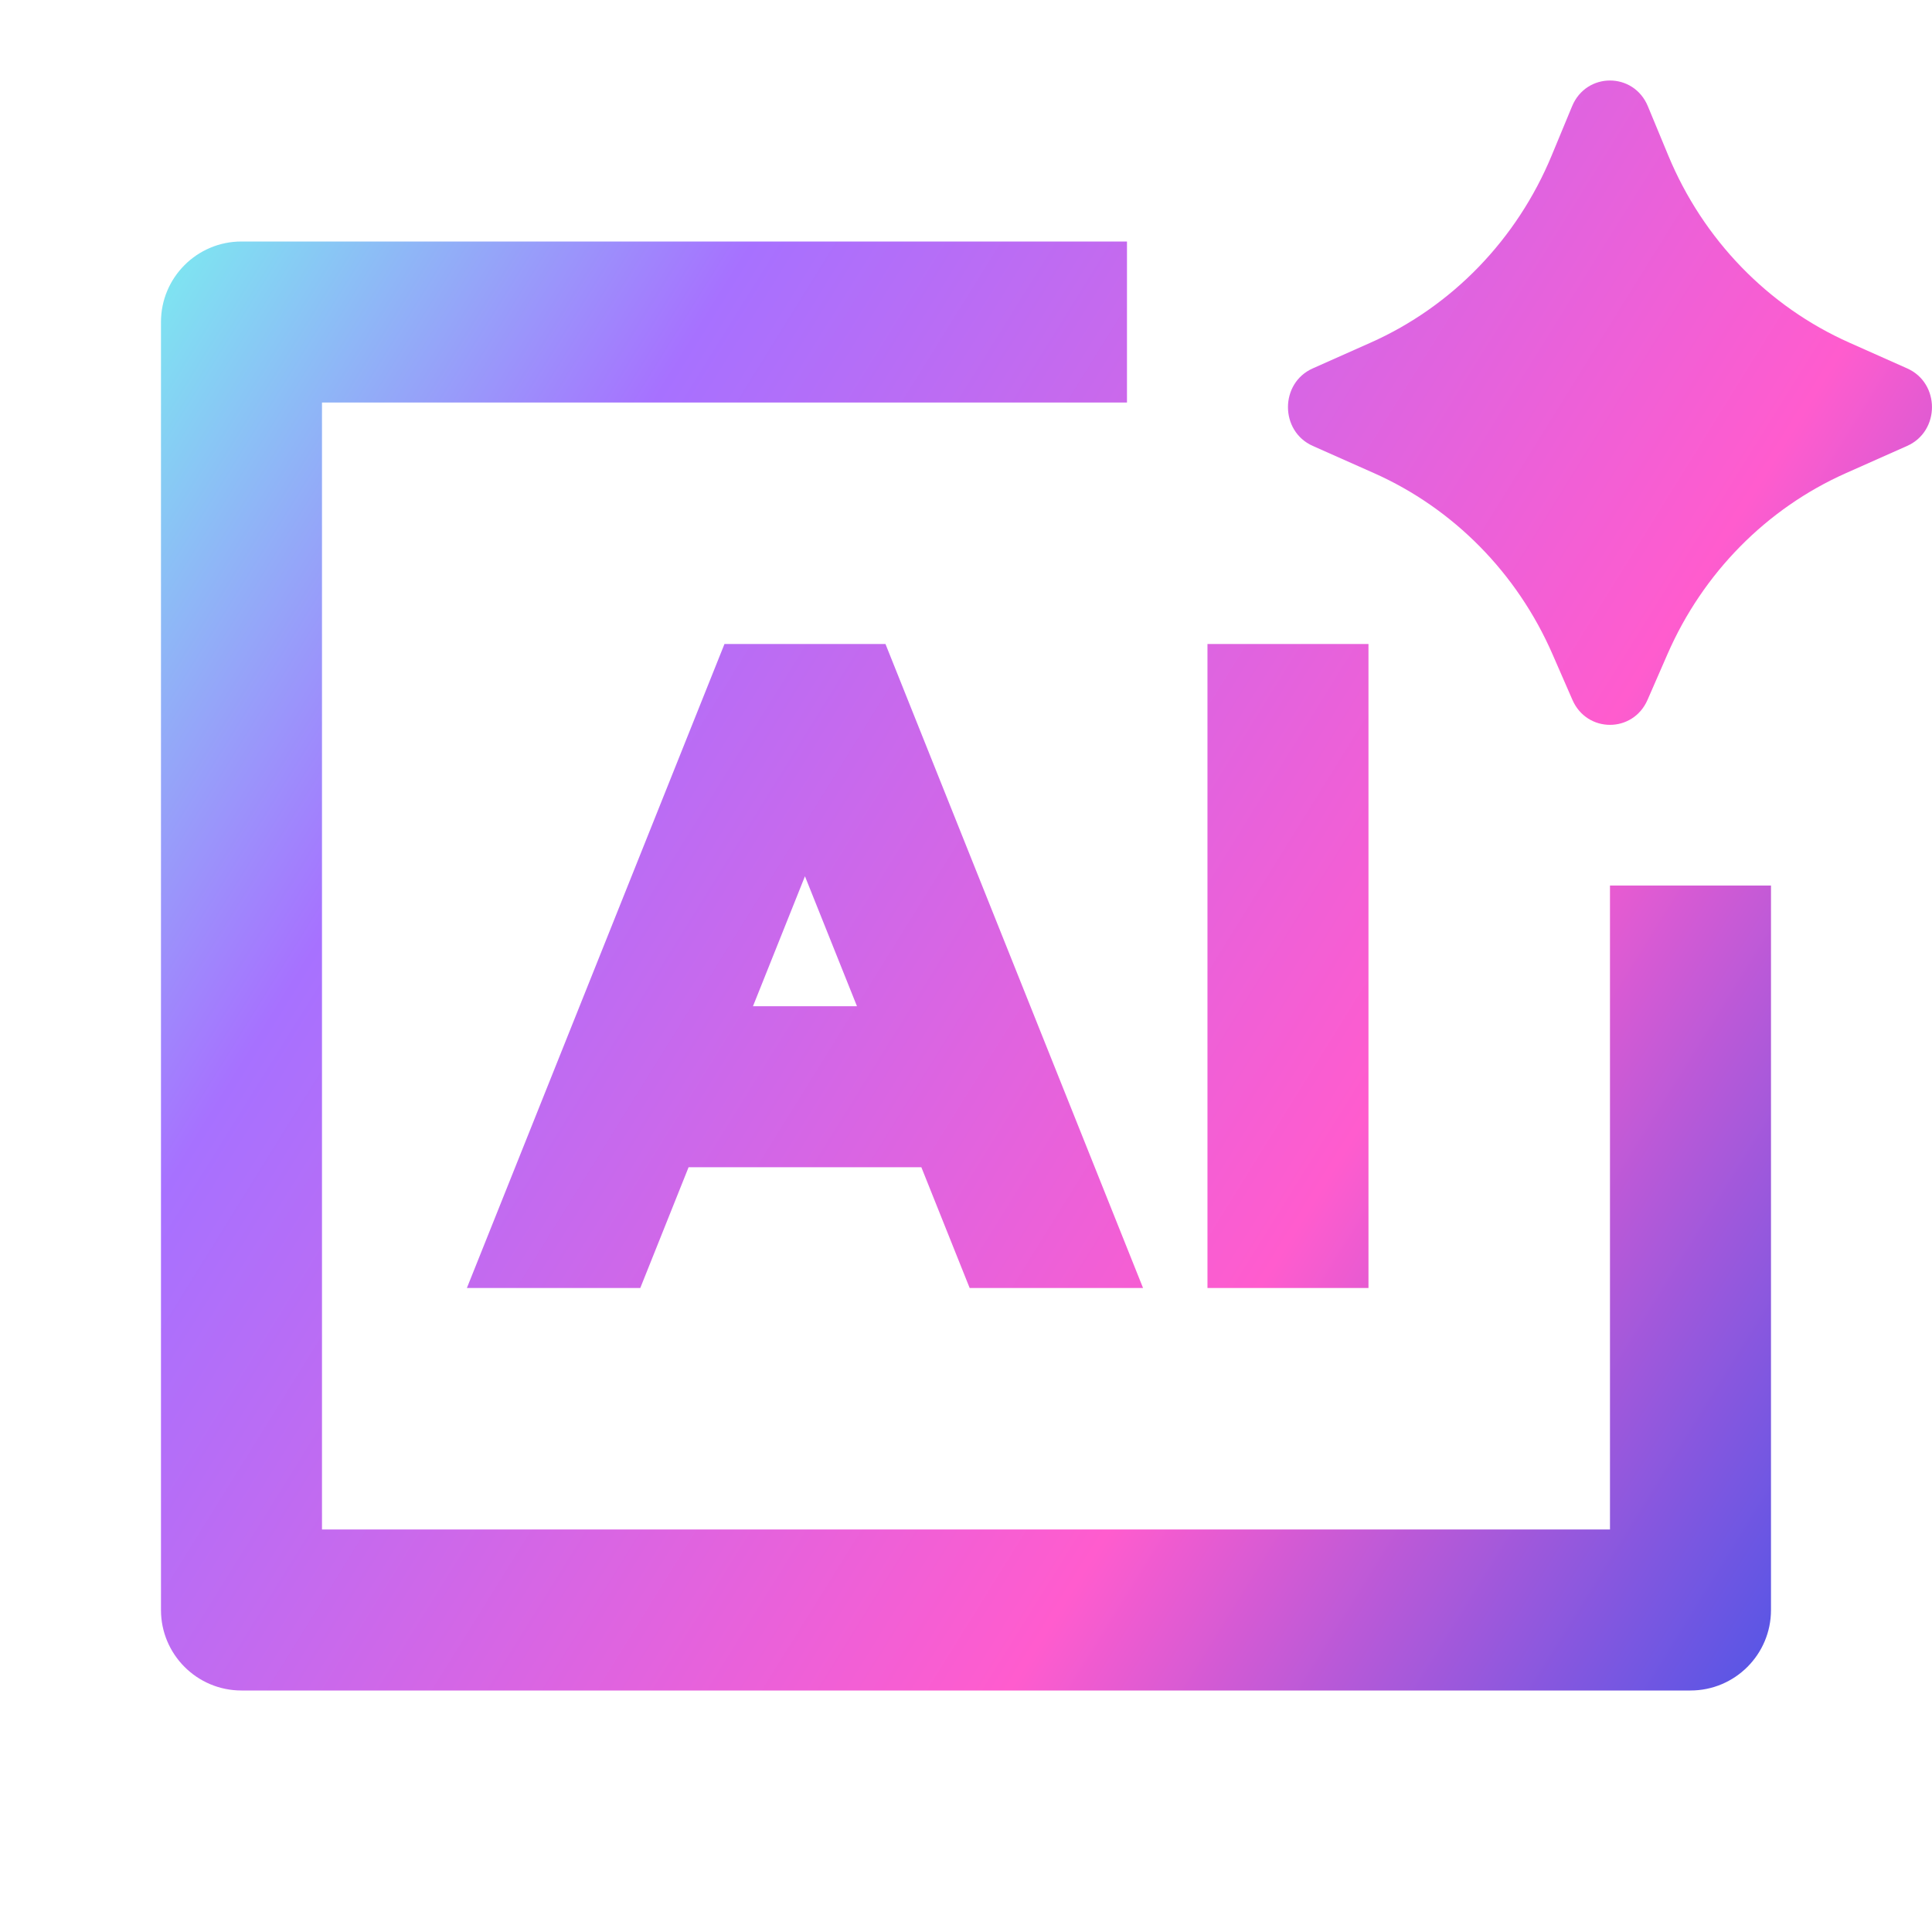 <svg width="56" height="56" viewBox="0 0 56 56" fill="none" xmlns="http://www.w3.org/2000/svg">
<path d="M47.755 20.285L48.331 18.965C49.356 16.612 51.203 14.738 53.508 13.713L55.28 12.925C56.239 12.498 56.239 11.104 55.28 10.678L53.607 9.933C51.243 8.882 49.363 6.939 48.355 4.505L47.764 3.079C47.352 2.085 45.98 2.085 45.568 3.079L44.977 4.505C43.969 6.939 42.089 8.882 39.725 9.933L38.051 10.678C37.093 11.104 37.093 12.498 38.051 12.925L39.824 13.713C42.129 14.738 43.976 16.612 45.001 18.965L45.577 20.285C45.998 21.252 47.334 21.252 47.755 20.285ZM13.533 37.333H18.559L19.959 33.833H26.706L28.106 37.333H33.132L25.666 18.667H20.999L13.533 37.333ZM23.332 25.399L24.84 29.167H21.825L23.332 25.399ZM34.999 37.333V18.667H39.666V37.333H34.999ZM6.999 7C5.711 7 4.666 8.045 4.666 9.333V46.667C4.666 47.955 5.711 49 6.999 49H48.999C50.288 49 51.333 47.955 51.333 46.667V25.667H46.666V44.333H9.333V11.667H32.666V7H6.999Z" fill="url(#paint0_linear_10055_3201)"/>
<defs>
<linearGradient id="paint0_linear_10055_3201" x1="4.666" y1="2.333" x2="62.627" y2="38.329" gradientUnits="userSpaceOnUse">
<stop stop-color="#75FFEE"/>
<stop offset="0.25" stop-color="#A771FF"/>
<stop offset="0.667" stop-color="#FF5CCE"/>
<stop offset="1" stop-color="#2F54EB"/>
</linearGradient>
</defs>
</svg>
